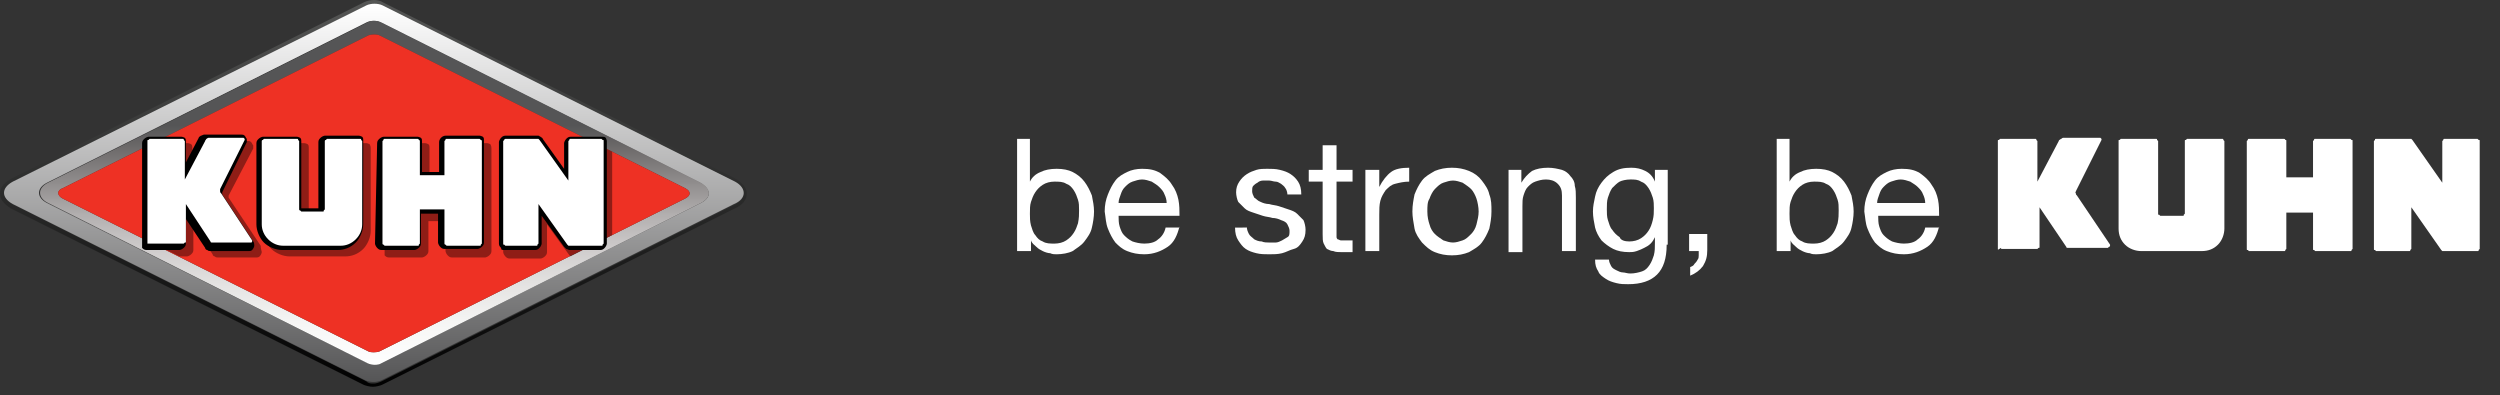 <?xml version="1.0" encoding="utf-8"?>
<!-- Generator: Adobe Illustrator 27.5.0, SVG Export Plug-In . SVG Version: 6.00 Build 0)  -->
<svg version="1.1" id="Calque_1" xmlns="http://www.w3.org/2000/svg" xmlns:xlink="http://www.w3.org/1999/xlink" x="0px" y="0px"
	 viewBox="0 0 234 37" style="enable-background:new 0 0 234 37;" xml:space="preserve">
<rect x="0" y="0" width="234" height="37" fill="#333333" stroke="none"/>
<style type="text/css">
	.st0{clip-path:url(#SVGID_00000088845665288919104410000001486381958579417222_);}
	.st1{fill:url(#SVGID_00000177461697527871593400000005575888184703574193_);}
	.st2{fill:url(#SVGID_00000183225645686599860790000004742761674071279037_);}
	.st3{fill:url(#SVGID_00000080912677315384632440000011755272984573175706_);}
	.st4{fill:#EE3124;}
	.st5{opacity:0.4;enable-background:new    ;}
	.st6{fill:#FFFFFF;}
</style>
<g>
	<g>
		<defs>
			<rect id="SVGID_1_" width="70" height="36.2"/>
		</defs>
		<clipPath id="SVGID_00000129901670370064241540000000783999434634127291_">
			<use xlink:href="#SVGID_1_"  style="overflow:visible;"/>
		</clipPath>
		<g style="clip-path:url(#SVGID_00000129901670370064241540000000783999434634127291_);">
			
				<linearGradient id="SVGID_00000057138060175516929630000015831670943458940546_" gradientUnits="userSpaceOnUse" x1="34.95" y1="1078.36" x2="34.95" y2="1042.16" gradientTransform="matrix(1 0 0 1 0 -1042)">
				<stop  offset="0" style="stop-color:#000000"/>
				<stop  offset="1" style="stop-color:#555655"/>
			</linearGradient>
			<path style="fill:url(#SVGID_00000057138060175516929630000015831670943458940546_);" d="M35,0.4c0.3,0,0.5,0.1,0.7,0.2l33,16.5
				c1.2,0.6,1.2,1.5,0,2.1l-33,16.5c-0.2,0.1-0.5,0.2-0.7,0.2c-0.3,0-0.5,0-0.7-0.2l-33-16.5c-1.1-0.6-1.1-1.5,0-2.1l33-16.5
				C34.5,0.4,34.7,0.4,35,0.4z M35,0c-0.3,0-0.7,0.1-0.9,0.2l-33,16.5C0.4,17.1,0,17.5,0,18.1s0.4,1,1,1.4L34,36
				c0.2,0.1,0.6,0.2,0.9,0.2s0.7-0.1,0.9-0.2l33-16.5c0.7-0.3,1.1-0.8,1.1-1.4c0-0.5-0.4-1-1.1-1.4l-33-16.5C35.7,0.1,35.3,0,35,0z"
				/>
			
				<linearGradient id="SVGID_00000076595184198596484710000003471552120051912602_" gradientUnits="userSpaceOnUse" x1="34.994" y1="1077.924" x2="34.994" y2="1042.524" gradientTransform="matrix(1 0 0 1 0 -1042)">
				<stop  offset="0" style="stop-color:#555556"/>
				<stop  offset="1" style="stop-color:#FFFFFF"/>
			</linearGradient>
			<path style="fill:url(#SVGID_00000076595184198596484710000003471552120051912602_);" d="M68.8,17l-33-16.5
				c-0.4-0.2-1.1-0.2-1.5,0L1.2,17c-1.1,0.6-1.1,1.5,0,2.1l33,16.5c0.4,0.2,1.1,0.2,1.5,0l33-16.5C69.9,18.6,69.9,17.6,68.8,17
				L68.8,17z M65.6,19L35.7,34c-0.4,0.2-1,0.2-1.3,0l-30-15c-1-0.5-1-1.4,0-1.9l29.9-15c0.4-0.2,1-0.2,1.3,0l29.9,15
				C66.6,17.7,66.6,18.5,65.6,19L65.6,19z"/>
			
				<linearGradient id="SVGID_00000158726502287162472630000008701195086596805809_" gradientUnits="userSpaceOnUse" x1="35.05" y1="1076.23" x2="35.05" y2="1044.141" gradientTransform="matrix(1 0 0 1 0 -1042)">
				<stop  offset="0" style="stop-color:#FFFFFF"/>
				<stop  offset="0.12" style="stop-color:#F6F6F5"/>
				<stop  offset="0.23" style="stop-color:#E5E4E3"/>
				<stop  offset="0.34" style="stop-color:#CFCCCC"/>
				<stop  offset="0.44" style="stop-color:#B2AFAF"/>
				<stop  offset="0.53" style="stop-color:#918E8E"/>
				<stop  offset="0.63" style="stop-color:#6F6C6C"/>
				<stop  offset="0.7" style="stop-color:#555556"/>
				<stop  offset="1" style="stop-color:#555556"/>
			</linearGradient>
			<path style="fill:url(#SVGID_00000158726502287162472630000008701195086596805809_);" d="M65.6,17.1l-29.9-15
				c-0.4-0.2-1-0.2-1.3,0l-29.9,15c-1,0.5-1,1.4,0,1.9l29.9,15c0.4,0.2,1,0.2,1.3,0l29.9-15C66.6,18.5,66.6,17.7,65.6,17.1
				L65.6,17.1z M64.1,18.6L35.5,32.9c-0.3,0.1-0.8,0.1-1,0L5.9,18.6c-0.6-0.3-0.6-0.8,0-1L34.5,3.3c0.3-0.1,0.8-0.1,1,0l28.6,14.3
				C64.7,17.9,64.7,18.3,64.1,18.6L64.1,18.6z"/>
			<path class="st4" d="M64.1,18.6L35.5,32.9c-0.3,0.1-0.8,0.1-1,0L5.9,18.6c-0.6-0.3-0.6-0.8,0-1L34.5,3.3c0.3-0.1,0.8-0.1,1,0
				l28.6,14.3C64.7,17.9,64.7,18.3,64.1,18.6L64.1,18.6z"/>
			<path class="st5" d="M24.5,23.6c0,0.1-0.1,0.3-0.2,0.4s-0.2,0.1-0.4,0.1h-3.5c-0.1,0-0.2,0-0.3-0.1c-0.1,0-0.2-0.1-0.2-0.2
				l-1.8-2.7v2.3c0,0.2-0.1,0.3-0.2,0.4S17.6,24,17.5,24h-0.7l-3-1.5V14c0-0.2,0.1-0.3,0.2-0.4c0.1-0.1,0.3-0.2,0.4-0.2h3.2
				c0.1,0,0.3,0.1,0.3,0.1c0.1,0.1,0.1,0.2,0.1,0.3v2l1.2-2.3c0-0.1,0.1-0.1,0.2-0.2c0.1,0,0.2-0.1,0.3-0.1h3.5c0.1,0,0.2,0,0.3,0.1
				c0.1,0.1,0.1,0.2,0.2,0.3c0,0.1,0,0.2,0,0.3l-2.3,4.4v0.1v0.1l3,4.5C24.4,23.3,24.5,23.5,24.5,23.6L24.5,23.6z M34.7,13.9v7.7
				c0,0.6-0.3,1.3-0.7,1.7c-0.5,0.5-1.1,0.7-1.7,0.7h-5.2c-0.6,0-1.3-0.3-1.7-0.7s-0.7-1.1-0.7-1.7V14c0-0.2,0.1-0.3,0.2-0.4
				c0.1-0.1,0.3-0.2,0.4-0.2h3.2c0.1,0,0.3,0.1,0.3,0.1c0.1,0.1,0.1,0.2,0.1,0.3v6.3h1.6V14c0-0.2,0.1-0.3,0.2-0.4
				c0.1-0.1,0.3-0.2,0.4-0.2h3.2c0.1,0,0.3,0.1,0.3,0.1C34.7,13.7,34.7,13.8,34.7,13.9L34.7,13.9z M57.3,14.2V22l-3.9,2l-0.1-0.1
				L51.2,21v2.6c0,0.2-0.1,0.3-0.2,0.4c-0.1,0.1-0.3,0.2-0.4,0.2h-2.9c-0.2,0-0.3-0.1-0.4-0.2c-0.1-0.1-0.2-0.3-0.2-0.4V14
				c0-0.2,0.1-0.3,0.2-0.4c0.1-0.1,0.3-0.2,0.4-0.2h3.1c0.1,0,0.2,0,0.2,0.1c0.1,0,0.1,0.1,0.2,0.2l2,2.8V14c0-0.2,0.1-0.3,0.2-0.4
				c0.1-0.1,0.3-0.2,0.4-0.2h1.9L57.3,14.2L57.3,14.2z M46,13.9v9.6c0,0.2-0.1,0.3-0.2,0.4c-0.1,0.1-0.3,0.2-0.4,0.2h-3.1
				c-0.2,0-0.3-0.1-0.4-0.2c-0.1-0.1-0.2-0.3-0.2-0.4v-2.8h-1.6v2.8c0,0.2-0.1,0.3-0.2,0.4c-0.1,0.1-0.3,0.2-0.4,0.2h-3.1
				c-0.2,0-0.3-0.1-0.4-0.2c0-0.1,0-0.2,0-0.4V14c0-0.2,0.1-0.3,0.2-0.4c0.1-0.1,0.3-0.2,0.4-0.2h3.2c0.1,0,0.3,0.1,0.3,0.1
				c0.1,0.1,0.1,0.2,0.1,0.3v2.9h1.6V14c0-0.2,0.1-0.3,0.2-0.4c0.1-0.1,0.3-0.2,0.4-0.2h3.2c0.1,0,0.3,0.1,0.3,0.1
				C46,13.7,46,13.8,46,13.9z"/>
			<path d="M24,21v-7.6c0-0.2,0.1-0.3,0.2-0.4c0.1-0.1,0.3-0.2,0.4-0.2h3.2c0.1,0,0.3,0.1,0.3,0.1c0.1,0.1,0.1,0.2,0.1,0.3v6.3h1.6
				v-6.2c0-0.2,0.1-0.3,0.2-0.4c0.1-0.1,0.3-0.2,0.4-0.2h3.2c0.1,0,0.3,0.1,0.3,0.1C34,12.9,34,13,34,13.1V21c0,0.6-0.3,1.3-0.7,1.7
				c-0.5,0.5-1.1,0.7-1.7,0.7h-5.2c-0.6,0-1.3-0.3-1.7-0.7C24.3,22.3,24,21.6,24,21L24,21z M13.3,22.9v-9.5c0-0.2,0.1-0.3,0.2-0.4
				c0.1-0.1,0.3-0.2,0.4-0.2H17c0.1,0,0.3,0.1,0.3,0.1c0.1,0.1,0.1,0.2,0.1,0.3v2l1.2-2.3c0-0.1,0.1-0.1,0.2-0.2
				c0.1,0,0.2-0.1,0.3-0.1h3.5c0.1,0,0.2,0,0.3,0.1c0.1,0.1,0.1,0.2,0.2,0.3c0,0.1,0,0.2,0,0.3L20.8,18v0.1v0.1l2.9,4.4
				c0.1,0.1,0.1,0.3,0.1,0.4s-0.1,0.3-0.2,0.4s-0.2,0.1-0.4,0.1h-3.5c-0.1,0-0.2,0-0.3-0.1c-0.1,0-0.2-0.1-0.2-0.2l-1.8-2.7v2.3
				c0,0.2-0.1,0.3-0.2,0.4s-0.3,0.2-0.4,0.2h-3.1c-0.2,0-0.3-0.1-0.4-0.2C13.3,23.2,13.3,23,13.3,22.9L13.3,22.9z M47.2,23.4h2.9
				c0.2,0,0.3-0.1,0.4-0.2c0.1-0.1,0.2-0.3,0.2-0.4v-2.6l2.1,2.9c0.1,0.1,0.1,0.1,0.2,0.2c0.1,0,0.2,0.1,0.3,0.1h2.9
				c0.2,0,0.3-0.1,0.4-0.2c0.1-0.1,0.2-0.3,0.2-0.4v-9.6c0-0.1-0.1-0.3-0.1-0.3c-0.1-0.1-0.2-0.1-0.3-0.1h-3c-0.2,0-0.3,0.1-0.4,0.2
				c-0.1,0.1-0.2,0.3-0.2,0.4v2.4l-2-2.8c0-0.1-0.1-0.1-0.2-0.2c-0.1,0-0.1-0.1-0.2-0.1h-3.1c-0.2,0-0.3,0.1-0.4,0.2
				c-0.1,0.1-0.2,0.3-0.2,0.4v9.5c0,0.2,0.1,0.3,0.2,0.4C46.9,23.4,47,23.4,47.2,23.4L47.2,23.4z M35.3,13.4c0-0.2,0.1-0.3,0.2-0.4
				c0.1-0.1,0.3-0.2,0.4-0.2h3.2c0.1,0,0.3,0.1,0.3,0.1c0.1,0.1,0.1,0.2,0.1,0.3v2.9h1.6v-2.8c0-0.3,0.3-0.6,0.6-0.6h3.2
				c0.1,0,0.3,0.1,0.3,0.1c0.1,0.1,0.1,0.2,0.1,0.3v9.6c0,0.2-0.1,0.3-0.2,0.4c-0.1,0.1-0.3,0.2-0.4,0.2h-3.1
				c-0.2,0-0.3-0.1-0.4-0.2C41.1,23,41,22.8,41,22.7V20h-1.6v2.8c0,0.2-0.1,0.3-0.2,0.4c-0.1,0.1-0.3,0.2-0.4,0.2h-3.1
				c-0.2,0-0.3-0.1-0.4-0.2c-0.1-0.1-0.2-0.3-0.2-0.4L35.3,13.4L35.3,13.4L35.3,13.4z"/>
			<path class="st6" d="M24.5,21v-7.8c0,0,0-0.1,0.1-0.1l0.1-0.1h3.1c0.1,0,0.1,0,0.1,0.1l0.1,0.1v6.4c0,0,0,0.1,0.1,0.1l0.1,0.1h2
				c0.1,0,0.1,0,0.1-0.1l0.1-0.1v-6.4c0,0,0-0.1,0.1-0.1l0.1-0.1h3.1c0.1,0,0.1,0,0.1,0.1l0.1,0.1V21c0,0.5-0.2,1-0.6,1.4
				c-0.4,0.4-0.9,0.6-1.4,0.6h-5.4c-0.5,0-1-0.2-1.4-0.6C24.7,22,24.5,21.5,24.5,21L24.5,21z M13.8,22.8v-9.6c0-0.1,0-0.1,0.1-0.1
				L14,13h3.1c0.1,0,0.1,0,0.1,0.1l0.1,0.1v3.6l1.9-3.6c0-0.1,0.1-0.1,0.1-0.2c0.1,0,0.1-0.1,0.2-0.1h3.2h0.1l0.1,0.1v0.1l-2.3,4.6
				c0,0.1,0,0.1,0,0.2s0,0.1,0.1,0.2l2.9,4.4v0.1c0,0,0,0.1-0.1,0.1h-0.1H20c-0.1,0-0.1,0-0.2,0s-0.1-0.1-0.1-0.1l-2.3-3.5v3.5
				c0,0.1,0,0.1-0.1,0.1l-0.1,0.1H14C13.9,22.8,13.9,22.8,13.8,22.8C13.8,22.9,13.8,22.8,13.8,22.8L13.8,22.8z M47.1,22.8
				c0,0.1,0,0.1,0.1,0.1l0.1,0.1h2.9c0.1,0,0.1,0,0.1-0.1l0.1-0.1v-3.7l2.7,3.8c0,0,0,0,0.1,0.1h0.1h3c0.1,0,0.1,0,0.1-0.1l0.1-0.1
				v-9.6c0-0.1,0-0.1-0.1-0.1L56.3,13h-2.9c-0.1,0-0.1,0-0.1,0.1l-0.1,0.1v3.7l-2.7-3.8c0,0,0,0-0.1-0.1h-0.1h-3c0,0-0.1,0-0.1,0.1
				l-0.1,0.1V22.8L47.1,22.8L47.1,22.8z M39.1,13H36c-0.1,0-0.1,0-0.1,0.1l-0.1,0.1v9.6c0,0,0,0.1,0.1,0.1L36,23h3.1
				c0.1,0,0.1,0,0.1-0.1l0.1-0.1v-3.2h2.3v3.2c0,0,0,0.1,0.1,0.1l0.1,0.1h3.1c0.1,0,0.1,0,0.1-0.1l0.1-0.1v-9.6c0,0,0-0.1-0.1-0.1
				L44.9,13h-3.1c-0.1,0-0.1,0-0.1,0.1l-0.1,0.1v3.2h-2.3v-3.2c0,0,0-0.1-0.1-0.1C39.2,13,39.1,13,39.1,13z"/>
		</g>
	</g>
</g>
<g>
	<path class="st6" d="M95.1,13h1.3v4h0c0.2-0.4,0.5-0.7,1-0.9c0.4-0.2,0.9-0.3,1.5-0.3c0.6,0,1.1,0.1,1.5,0.3
		c0.4,0.2,0.8,0.5,1.1,0.9c0.3,0.4,0.5,0.8,0.7,1.3c0.1,0.5,0.2,1,0.2,1.5c0,0.5-0.1,1.1-0.2,1.5c-0.1,0.5-0.4,0.9-0.7,1.3
		c-0.3,0.4-0.7,0.6-1.1,0.9c-0.4,0.2-1,0.3-1.5,0.3c-0.2,0-0.4,0-0.6-0.1c-0.2,0-0.5-0.1-0.7-0.2c-0.2-0.1-0.4-0.2-0.6-0.4
		c-0.2-0.2-0.4-0.3-0.5-0.6h0v1h-1.3V13z M101,19.7c0-0.4,0-0.7-0.1-1c-0.1-0.3-0.2-0.6-0.4-0.9c-0.2-0.3-0.4-0.5-0.7-0.6
		c-0.3-0.2-0.7-0.2-1.1-0.2c-0.4,0-0.8,0.1-1.1,0.3c-0.3,0.2-0.5,0.4-0.7,0.7c-0.2,0.3-0.3,0.6-0.4,0.9c-0.1,0.3-0.1,0.7-0.1,1.1
		c0,0.4,0,0.7,0.1,1.1c0.1,0.3,0.2,0.7,0.4,0.9c0.2,0.3,0.4,0.5,0.7,0.6c0.3,0.2,0.7,0.2,1.1,0.2c0.4,0,0.8-0.1,1.1-0.3
		c0.3-0.2,0.5-0.4,0.7-0.7c0.2-0.3,0.3-0.6,0.4-0.9C101,20.4,101,20.1,101,19.7z"/>
	<path class="st6" d="M110.4,21.2c-0.2,0.8-0.5,1.5-1.1,1.9c-0.6,0.4-1.3,0.7-2.2,0.7c-0.6,0-1.1-0.1-1.6-0.3
		c-0.5-0.2-0.8-0.5-1.1-0.8c-0.3-0.4-0.5-0.8-0.7-1.3c-0.2-0.5-0.2-1-0.3-1.6c0-0.6,0.1-1.1,0.3-1.6c0.2-0.5,0.4-0.9,0.7-1.3
		c0.3-0.4,0.7-0.6,1.1-0.8c0.4-0.2,0.9-0.3,1.4-0.3c0.7,0,1.2,0.1,1.7,0.4c0.4,0.3,0.8,0.6,1.1,1.1c0.3,0.4,0.5,0.9,0.6,1.4
		c0.1,0.5,0.1,1,0.1,1.5h-5.7c0,0.3,0,0.7,0.1,1c0.1,0.3,0.2,0.6,0.4,0.8c0.2,0.2,0.4,0.4,0.8,0.6c0.3,0.1,0.7,0.2,1.1,0.2
		c0.5,0,1-0.1,1.3-0.4c0.3-0.2,0.6-0.6,0.7-1.1H110.4z M109.2,19c0-0.3-0.1-0.6-0.2-0.8c-0.1-0.3-0.3-0.5-0.5-0.7
		c-0.2-0.2-0.4-0.3-0.7-0.5c-0.3-0.1-0.6-0.2-0.9-0.2c-0.3,0-0.6,0.1-0.9,0.2c-0.3,0.1-0.5,0.3-0.7,0.5s-0.3,0.4-0.4,0.7
		c-0.1,0.3-0.2,0.5-0.2,0.8H109.2z"/>
	<path class="st6" d="M116.7,21.2c0,0.3,0.1,0.5,0.2,0.7c0.1,0.2,0.3,0.3,0.5,0.5c0.2,0.1,0.4,0.2,0.7,0.2c0.2,0.1,0.5,0.1,0.7,0.1
		c0.2,0,0.4,0,0.6,0c0.2,0,0.4-0.1,0.6-0.2c0.2-0.1,0.3-0.2,0.5-0.3s0.2-0.3,0.2-0.6c0-0.2-0.1-0.4-0.2-0.6
		c-0.1-0.2-0.3-0.3-0.6-0.4c-0.2-0.1-0.5-0.2-0.8-0.2c-0.3-0.1-0.6-0.1-0.9-0.2c-0.3-0.1-0.6-0.2-0.9-0.3c-0.3-0.1-0.6-0.2-0.8-0.4
		s-0.4-0.4-0.6-0.6c-0.1-0.2-0.2-0.6-0.2-0.9c0-0.4,0.1-0.7,0.3-1c0.2-0.3,0.4-0.5,0.7-0.7c0.3-0.2,0.6-0.3,0.9-0.4
		c0.3-0.1,0.7-0.1,1-0.1c0.4,0,0.8,0,1.2,0.1c0.4,0.1,0.7,0.2,1,0.4c0.3,0.2,0.5,0.4,0.7,0.7c0.2,0.3,0.3,0.7,0.3,1.2h-1.3
		c0-0.2-0.1-0.5-0.2-0.6c-0.1-0.2-0.3-0.3-0.4-0.4c-0.2-0.1-0.3-0.2-0.5-0.2c-0.2,0-0.4-0.1-0.6-0.1c-0.2,0-0.4,0-0.6,0
		c-0.2,0-0.4,0.1-0.5,0.2c-0.2,0.1-0.3,0.2-0.4,0.3c-0.1,0.1-0.1,0.3-0.1,0.5c0,0.2,0.1,0.4,0.2,0.6c0.2,0.1,0.3,0.3,0.6,0.4
		c0.2,0.1,0.5,0.2,0.8,0.2c0.3,0.1,0.6,0.1,0.9,0.2c0.3,0.1,0.6,0.2,0.9,0.3c0.3,0.1,0.6,0.2,0.8,0.4s0.4,0.4,0.6,0.6
		c0.1,0.2,0.2,0.6,0.2,0.9c0,0.5-0.1,0.8-0.3,1.1c-0.2,0.3-0.4,0.6-0.8,0.7s-0.7,0.3-1.1,0.4c-0.4,0.1-0.8,0.1-1.2,0.1
		c-0.4,0-0.8,0-1.2-0.1c-0.4-0.1-0.7-0.2-1-0.4c-0.3-0.2-0.5-0.5-0.7-0.8c-0.2-0.3-0.3-0.7-0.3-1.2H116.7z"/>
	<path class="st6" d="M125.1,15.9h1.5V17h-1.5v4.8c0,0.1,0,0.3,0,0.4c0,0.1,0.1,0.2,0.1,0.2c0.1,0,0.2,0.1,0.3,0.1
		c0.1,0,0.3,0,0.5,0h0.6v1.1h-1c-0.3,0-0.6,0-0.8-0.1c-0.2,0-0.4-0.1-0.6-0.2c-0.1-0.1-0.2-0.3-0.3-0.5c-0.1-0.2-0.1-0.5-0.1-0.9V17
		h-1.3v-1.1h1.3v-2.3h1.3V15.9z"/>
	<path class="st6" d="M127.9,15.9h1.2v1.6h0c0.3-0.6,0.7-1.1,1.1-1.4c0.4-0.3,1-0.4,1.7-0.4v1.3c-0.5,0-0.9,0.1-1.3,0.2
		c-0.4,0.1-0.6,0.3-0.9,0.6c-0.2,0.3-0.4,0.6-0.5,1c-0.1,0.4-0.1,0.8-0.1,1.3v3.4h-1.3V15.9z"/>
	<path class="st6" d="M132.2,19.8c0-0.6,0.1-1.1,0.2-1.6c0.2-0.5,0.4-0.9,0.7-1.3c0.3-0.4,0.7-0.6,1.2-0.9c0.5-0.2,1-0.3,1.6-0.3
		c0.6,0,1.1,0.1,1.6,0.3c0.5,0.2,0.9,0.5,1.2,0.9c0.3,0.4,0.6,0.8,0.7,1.3c0.2,0.5,0.2,1,0.2,1.6c0,0.6-0.1,1.1-0.2,1.6
		c-0.2,0.5-0.4,0.9-0.7,1.3c-0.3,0.4-0.7,0.6-1.2,0.9c-0.5,0.2-1,0.3-1.6,0.3c-0.6,0-1.1-0.1-1.6-0.3s-0.8-0.5-1.2-0.9
		c-0.3-0.4-0.6-0.8-0.7-1.3C132.3,20.8,132.2,20.3,132.2,19.8z M133.6,19.8c0,0.5,0.1,0.9,0.2,1.2c0.1,0.4,0.3,0.7,0.5,0.9
		c0.2,0.2,0.5,0.4,0.8,0.6c0.3,0.1,0.6,0.2,0.9,0.2c0.3,0,0.6-0.1,0.9-0.2c0.3-0.1,0.5-0.3,0.8-0.6c0.2-0.2,0.4-0.5,0.5-0.9
		s0.2-0.8,0.2-1.2s-0.1-0.9-0.2-1.2s-0.3-0.7-0.5-0.9c-0.2-0.2-0.5-0.4-0.8-0.6c-0.3-0.1-0.6-0.2-0.9-0.2c-0.3,0-0.6,0.1-0.9,0.2
		c-0.3,0.1-0.5,0.3-0.8,0.6c-0.2,0.2-0.4,0.6-0.5,0.9C133.6,18.9,133.6,19.3,133.6,19.8z"/>
	<path class="st6" d="M141.2,15.9h1.2v1.2h0c0.3-0.5,0.6-0.8,1-1.1c0.4-0.2,0.9-0.3,1.5-0.3c0.5,0,0.9,0.1,1.3,0.2
		c0.3,0.1,0.6,0.3,0.8,0.6c0.2,0.2,0.4,0.5,0.4,0.9c0.1,0.3,0.1,0.7,0.1,1.1v5h-1.3v-5.2c0-0.5-0.1-0.8-0.4-1.1
		c-0.3-0.3-0.7-0.4-1.1-0.4c-0.4,0-0.7,0.1-1,0.2c-0.3,0.1-0.5,0.3-0.7,0.5c-0.2,0.2-0.3,0.5-0.4,0.8c-0.1,0.3-0.1,0.6-0.1,1v4.3
		h-1.3V15.9z"/>
	<path class="st6" d="M156,22.9c0,1.3-0.3,2.2-0.9,2.8c-0.6,0.6-1.5,0.9-2.7,0.9c-0.4,0-0.7,0-1.1-0.1c-0.4-0.1-0.7-0.2-1-0.4
		c-0.3-0.2-0.6-0.4-0.7-0.7c-0.2-0.3-0.3-0.6-0.3-1.1h1.3c0,0.2,0.1,0.4,0.2,0.6c0.1,0.2,0.3,0.3,0.5,0.4c0.2,0.1,0.4,0.2,0.6,0.2
		c0.2,0,0.4,0.1,0.7,0.1c0.4,0,0.8-0.1,1.1-0.2c0.3-0.1,0.5-0.3,0.7-0.6c0.2-0.3,0.3-0.6,0.4-0.9c0.1-0.4,0.1-0.7,0.1-1.2v-0.5h0
		c-0.1,0.2-0.2,0.4-0.4,0.6c-0.2,0.2-0.4,0.3-0.6,0.4c-0.2,0.1-0.4,0.2-0.7,0.3s-0.5,0.1-0.7,0.1c-0.6,0-1.1-0.1-1.5-0.3
		c-0.4-0.2-0.8-0.5-1.1-0.8c-0.3-0.4-0.5-0.8-0.6-1.2c-0.1-0.5-0.2-1-0.2-1.5c0-0.5,0.1-0.9,0.2-1.4c0.1-0.5,0.3-0.9,0.6-1.3
		c0.3-0.4,0.6-0.7,1.1-1c0.5-0.3,1-0.4,1.7-0.4c0.5,0,0.9,0.1,1.3,0.3c0.4,0.2,0.7,0.5,0.9,1h0v-1.1h1.2V22.9z M152.5,22.6
		c0.4,0,0.8-0.1,1.1-0.3c0.3-0.2,0.5-0.4,0.7-0.7c0.2-0.3,0.3-0.6,0.4-1s0.1-0.7,0.1-1.1c0-0.3,0-0.7-0.1-1
		c-0.1-0.3-0.2-0.6-0.4-0.9c-0.2-0.3-0.4-0.5-0.7-0.6c-0.3-0.2-0.6-0.2-1-0.2c-0.4,0-0.8,0.1-1,0.2s-0.5,0.4-0.7,0.6
		c-0.2,0.3-0.3,0.6-0.4,0.9c-0.1,0.3-0.1,0.7-0.1,1.1c0,0.3,0,0.7,0.1,1c0.1,0.3,0.2,0.7,0.4,0.9c0.2,0.3,0.4,0.5,0.7,0.7
		C151.7,22.5,152.1,22.6,152.5,22.6z"/>
	<path class="st6" d="M158.2,21.9h1.6v1.5c0,0.6-0.1,1-0.4,1.5c-0.3,0.4-0.7,0.7-1.2,0.9V25c0.2-0.1,0.3-0.1,0.4-0.3
		c0.1-0.1,0.2-0.2,0.3-0.4c0.1-0.1,0.1-0.3,0.1-0.4c0-0.1,0-0.3,0-0.4h-0.9V21.9z"/>
	<path class="st6" d="M166.2,13h1.3v4h0c0.2-0.4,0.5-0.7,1-0.9c0.4-0.2,0.9-0.3,1.5-0.3c0.6,0,1.1,0.1,1.5,0.3
		c0.4,0.2,0.8,0.5,1.1,0.9c0.3,0.4,0.5,0.8,0.7,1.3c0.1,0.5,0.2,1,0.2,1.5c0,0.5-0.1,1.1-0.2,1.5c-0.1,0.5-0.4,0.9-0.7,1.3
		s-0.7,0.6-1.1,0.9c-0.4,0.2-1,0.3-1.5,0.3c-0.2,0-0.4,0-0.6-0.1c-0.2,0-0.5-0.1-0.7-0.2c-0.2-0.1-0.4-0.2-0.6-0.4
		c-0.2-0.2-0.4-0.3-0.5-0.6h0v1h-1.3V13z M172.1,19.7c0-0.4,0-0.7-0.1-1c-0.1-0.3-0.2-0.6-0.4-0.9c-0.2-0.3-0.4-0.5-0.7-0.6
		c-0.3-0.2-0.7-0.2-1.1-0.2c-0.4,0-0.8,0.1-1.1,0.3c-0.3,0.2-0.5,0.4-0.7,0.7c-0.2,0.3-0.3,0.6-0.4,0.9c-0.1,0.3-0.1,0.7-0.1,1.1
		c0,0.4,0,0.7,0.1,1.1c0.1,0.3,0.2,0.7,0.4,0.9c0.2,0.3,0.4,0.5,0.7,0.6c0.3,0.2,0.7,0.2,1.1,0.2c0.4,0,0.8-0.1,1.1-0.3
		c0.3-0.2,0.5-0.4,0.7-0.7c0.2-0.3,0.3-0.6,0.4-0.9C172.1,20.4,172.1,20.1,172.1,19.7z"/>
	<path class="st6" d="M181.5,21.2c-0.2,0.8-0.5,1.5-1.1,1.9c-0.6,0.4-1.3,0.7-2.2,0.7c-0.6,0-1.1-0.1-1.6-0.3
		c-0.5-0.2-0.8-0.5-1.1-0.8c-0.3-0.4-0.5-0.8-0.7-1.3c-0.2-0.5-0.2-1-0.3-1.6c0-0.6,0.1-1.1,0.3-1.6c0.2-0.5,0.4-0.9,0.7-1.3
		c0.3-0.4,0.7-0.6,1.1-0.8c0.4-0.2,0.9-0.3,1.4-0.3c0.7,0,1.2,0.1,1.7,0.4c0.4,0.3,0.8,0.6,1.1,1.1c0.3,0.4,0.5,0.9,0.6,1.4
		c0.1,0.5,0.1,1,0.1,1.5h-5.7c0,0.3,0,0.7,0.1,1c0.1,0.3,0.2,0.6,0.4,0.8c0.2,0.2,0.4,0.4,0.8,0.6c0.3,0.1,0.7,0.2,1.1,0.2
		c0.5,0,1-0.1,1.3-0.4c0.3-0.2,0.6-0.6,0.7-1.1H181.5z M180.2,19c0-0.3-0.1-0.6-0.2-0.8c-0.1-0.3-0.3-0.5-0.5-0.7
		c-0.2-0.2-0.4-0.3-0.7-0.5c-0.3-0.1-0.6-0.2-0.9-0.2c-0.3,0-0.6,0.1-0.9,0.2c-0.3,0.1-0.5,0.3-0.7,0.5c-0.2,0.2-0.3,0.4-0.4,0.7
		c-0.1,0.3-0.2,0.5-0.2,0.8H180.2z"/>
</g>
<g>
	<path class="st6" d="M198.3,21.4v-8.2c0-0.1,0-0.1,0.1-0.1c0,0,0.1-0.1,0.1-0.1h3.3c0.1,0,0.1,0,0.1,0.1c0,0,0.1,0.1,0.1,0.1V20
		c0,0.1,0,0.1,0.1,0.1c0,0,0.1,0.1,0.1,0.1h2.1c0.1,0,0.1,0,0.1-0.1c0,0,0.1-0.1,0.1-0.1v-6.8c0-0.1,0-0.1,0.1-0.1
		c0,0,0.1-0.1,0.1-0.1h3.3c0.1,0,0.1,0,0.1,0.1c0,0,0.1,0.1,0.1,0.1v8.2c0,0.5-0.2,1.1-0.6,1.5c-0.4,0.4-0.9,0.6-1.5,0.6h-5.7
		c-0.5,0-1.1-0.2-1.5-0.6C198.5,22.5,198.3,22,198.3,21.4z"/>
	<path class="st6" d="M187,23.3V13.2c0-0.1,0-0.1,0.1-0.1c0,0,0.1-0.1,0.1-0.1h3.3c0.1,0,0.1,0,0.1,0.1c0,0,0.1,0.1,0.1,0.1V17
		l2-3.8c0-0.1,0.1-0.1,0.2-0.2c0.1,0,0.1-0.1,0.2-0.1h3.4c0,0,0.1,0,0.1,0c0,0,0.1,0.1,0.1,0.1c0,0,0,0.1,0,0.1l-2.4,4.8
		c0,0.1-0.1,0.1,0,0.2c0,0.1,0,0.1,0.1,0.2l3.1,4.6c0,0,0,0.1,0,0.1c0,0,0,0.1-0.1,0.1c0,0-0.1,0.1-0.1,0.1h-3.6c-0.1,0-0.1,0-0.2,0
		c-0.1,0-0.1-0.1-0.1-0.1l-2.5-3.7v3.7c0,0.1,0,0.1-0.1,0.1c0,0-0.1,0.1-0.1,0.1h-3.3c-0.1,0-0.1,0-0.1-0.1
		C187,23.4,187,23.4,187,23.3z"/>
	<path class="st6" d="M222.2,23.3c0,0.1,0,0.1,0.1,0.1c0,0,0.1,0.1,0.1,0.1h3.1c0.1,0,0.1,0,0.1-0.1c0,0,0.1-0.1,0.1-0.1v-3.9l2.8,4
		c0,0,0,0,0.1,0.1c0,0,0.1,0,0.1,0h3.2c0.1,0,0.1,0,0.1-0.1c0,0,0.1-0.1,0.1-0.1V13.2c0-0.1,0-0.1-0.1-0.1c0,0-0.1-0.1-0.1-0.1h-3.1
		c-0.1,0-0.1,0-0.1,0.1c0,0-0.1,0.1-0.1,0.1v3.9l-2.8-4c0,0,0,0-0.1-0.1c0,0-0.1,0-0.1,0h-3.2c-0.1,0-0.1,0-0.1,0.1
		c0,0-0.1,0.1-0.1,0.1V23.3z"/>
	<path class="st6" d="M213.8,13h-3.3c-0.1,0-0.1,0-0.1,0.1c0,0-0.1,0.1-0.1,0.1v10.1c0,0.1,0,0.1,0.1,0.1c0,0,0.1,0.1,0.1,0.1h3.3
		c0.1,0,0.1,0,0.1-0.1c0,0,0.1-0.1,0.1-0.1v-3.4h2.5v3.4c0,0.1,0,0.1,0.1,0.1c0,0,0.1,0.1,0.1,0.1h3.3c0.1,0,0.1,0,0.1-0.1
		c0,0,0.1-0.1,0.1-0.1V13.2c0-0.1,0-0.1-0.1-0.1c0,0-0.1-0.1-0.1-0.1h-3.3c-0.1,0-0.1,0-0.1,0.1c0,0-0.1,0.1-0.1,0.1v3.4H214v-3.4
		c0-0.1,0-0.1-0.1-0.1C213.9,13,213.8,13,213.8,13"/>
</g>
</svg>
